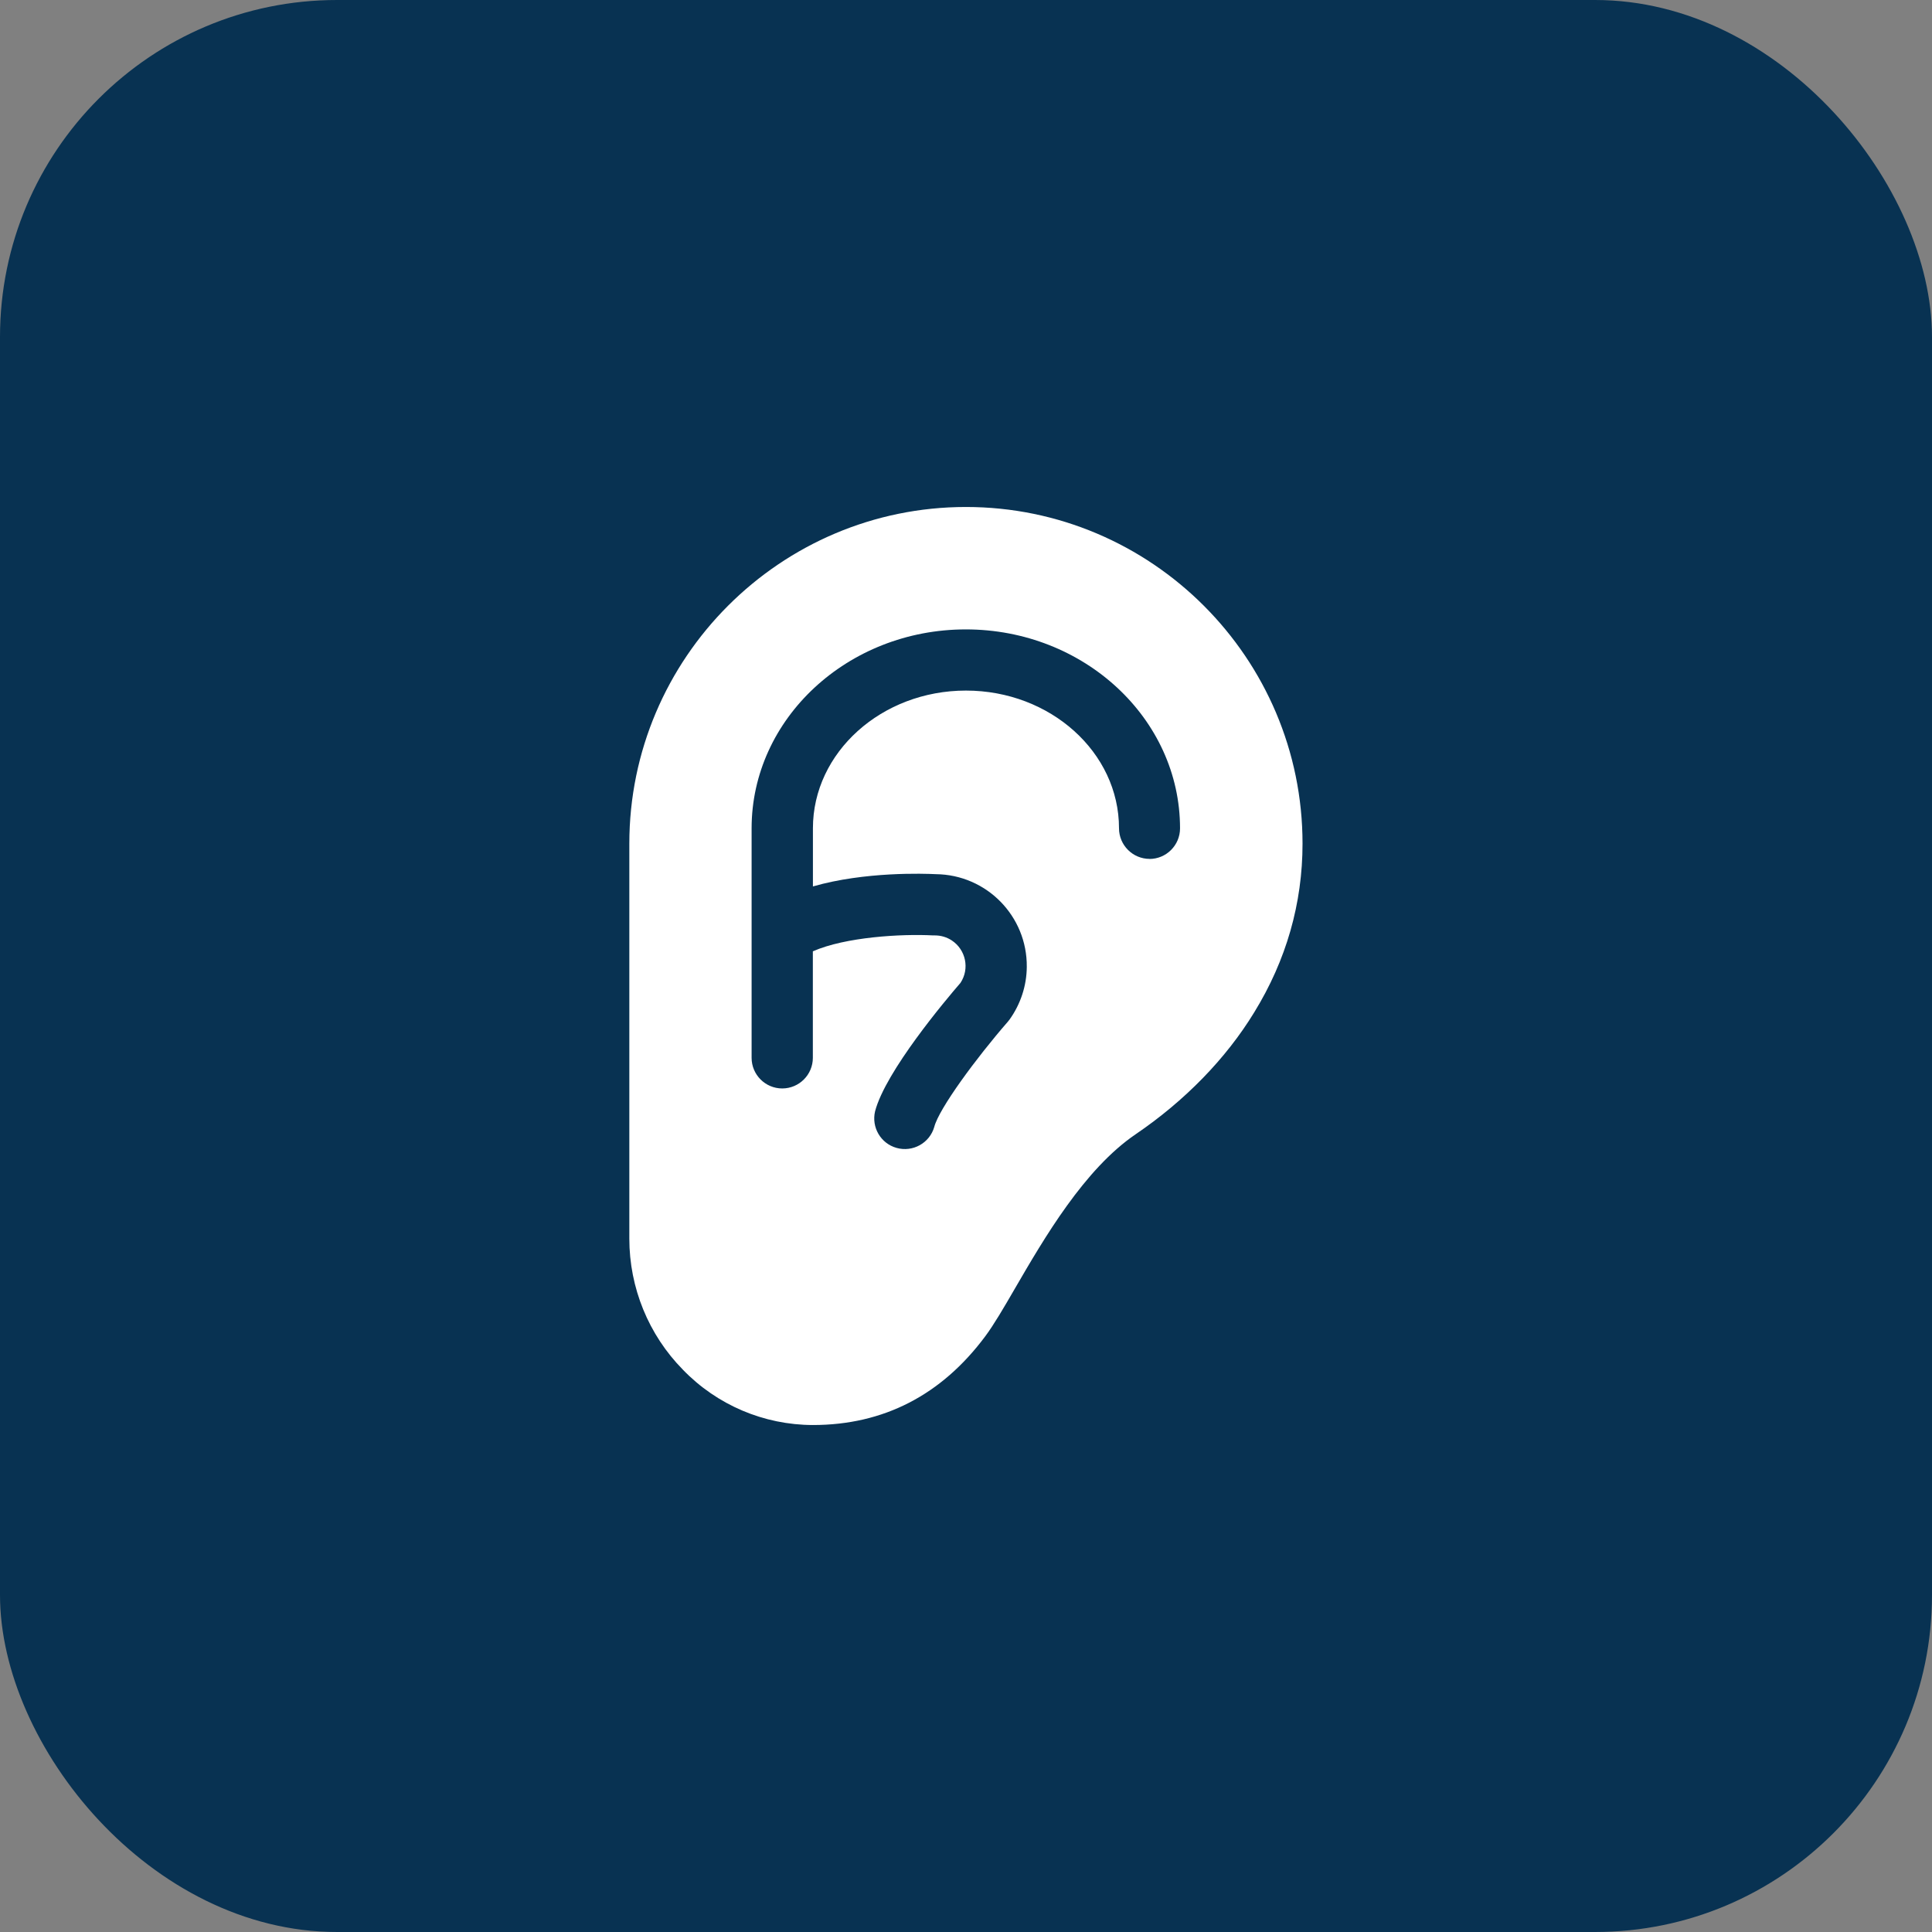 <svg viewBox="0 0 275.71 275.71" xmlns="http://www.w3.org/2000/svg" data-name="Laag 1" id="Laag_1">
  <rect x="0" y="0" width="275.71" height="275.71" fill="#808080" stroke="none"/>
  <defs>
    <style>
      .cls-1 {
        fill: #083252;
      }

      .cls-2 {
        fill: #fff;
      }
    </style>
  </defs>
  <rect ry="48.09" rx="48.09" height="275.71" width="275.71" class="cls-1"></rect>
  <path d="M137.85,72.35c-26.48,0-48.04,21.56-48.04,48.04v56.38c0,6.99,2.74,13.71,7.64,18.69,4.86,5.04,11.56,7.89,18.56,7.9,10.06,0,18.34-4.26,24.6-12.67,1.22-1.64,2.61-4.02,4.21-6.78,4.18-7.2,9.91-17.05,17.24-22.04,7.03-4.78,12.89-10.79,16.92-17.39,4.59-7.46,6.9-15.57,6.9-24.09,0-26.48-21.55-48.04-48.04-48.04ZM164.06,122.57c-2.41,0-4.37-1.96-4.37-4.37,0-10.84-9.8-19.65-21.84-19.65s-21.84,8.82-21.84,19.65v8.3c7.42-2.14,15.94-1.83,17.54-1.75,7.24.07,13.05,5.99,12.98,13.23-.02,2.69-.88,5.3-2.44,7.49-.08.11-.17.22-.26.33-4.52,5.19-9.83,12.41-10.5,15.01-.66,2.32-3.08,3.66-5.4,3-2.25-.64-3.59-2.94-3.05-5.22,1.5-5.71,10.08-15.89,12.19-18.33,1.33-2.01.77-4.72-1.24-6.05-.71-.47-1.55-.72-2.41-.72h-.24c-4.53-.24-12.53.22-17.18,2.27v15.2c0,2.41-1.96,4.37-4.37,4.37s-4.37-1.96-4.37-4.37v-32.75c0-15.65,13.71-28.39,30.57-28.39s30.57,12.73,30.57,28.39c0,2.41-1.96,4.37-4.37,4.37h0Z" class="cls-2"></path>
</svg>